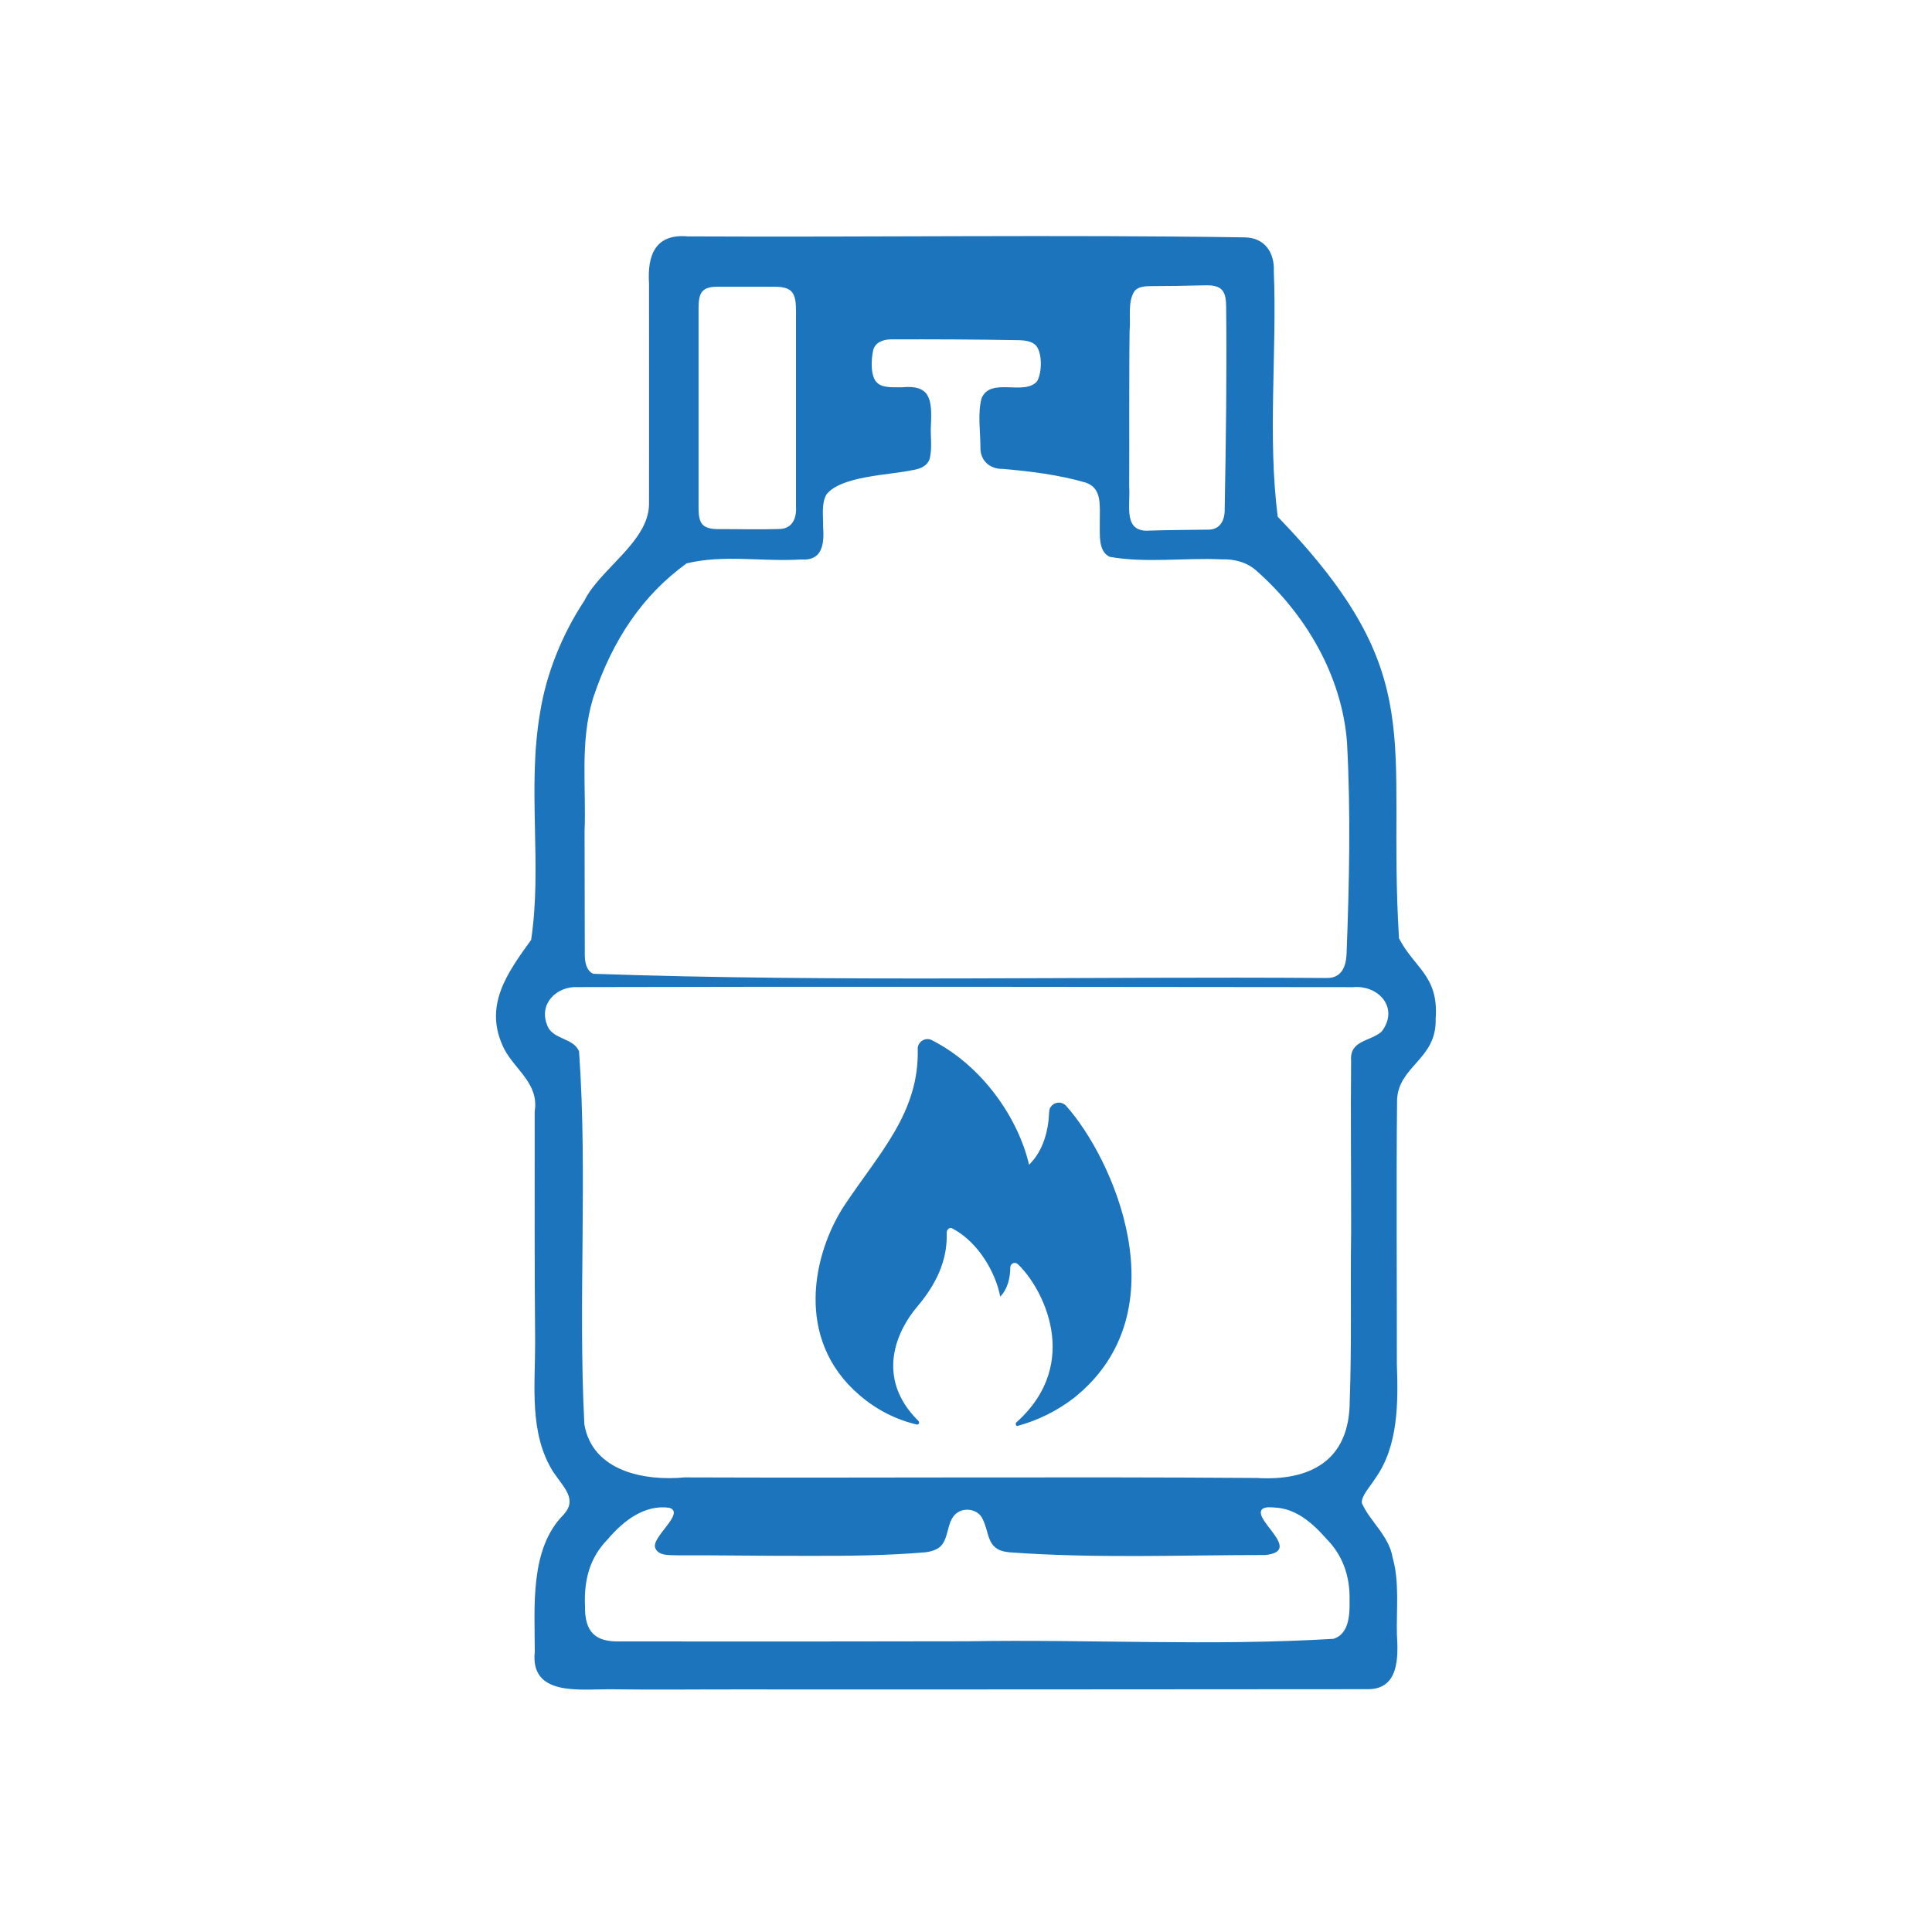 <?xml version="1.0" encoding="UTF-8"?>
<svg id="Layer_1" data-name="Layer 1" xmlns="http://www.w3.org/2000/svg" viewBox="0 0 800 800">
  <defs>
    <style>
      .cls-1, .cls-2 {
        fill: #1c75bc;
      }

      .cls-2 {
        fill-rule: evenodd;
      }
    </style>
  </defs>
  <path class="cls-2" d="M579.29,388.48c-5.06-82.82,13.33-108.53-50.22-174.54-4.24-33.38-.27-68.31-1.61-101.52.38-7.8-3.72-13.98-12-14.13-76.82-1.16-154.27-.02-230.62-.4-13.16-1.18-16.9,7.29-16.09,19.58.03,12.02,0,22.9.01,33.76,0,19.23.02,38.73-.02,57.52-.04,15.44-20.5,27.07-26.76,39.97-9.02,13.62-15.75,29.99-18.34,46.32-5.42,31.47.95,63.31-3.72,94.16-9.88,13.7-20.08,27.52-11.06,45.3,4.47,8.51,14.38,14.26,12.55,25.63,0,32.53-.12,63.62.18,95.58.03,18.14-2.58,37.81,7.51,53.81,4.34,6.47,10.2,11.36,4.14,17.8-13.9,14.14-11.83,37.85-11.8,56.51-2.06,18.63,18.61,15.6,30.84,15.66,19.46.28,38.75,0,58.11.06,85.76.07,171.03-.07,256.1-.09,12.66-.02,12.56-12.93,11.94-22.67-.25-10.21,1.1-21.8-1.75-31.74-1.5-9.12-9.41-15.06-12.76-22.64-.31-2.9,3.12-6.4,5.6-10.3,9.54-13.41,9.45-31.3,8.89-47.35.04-36.27-.28-73.82.09-109.42.64-13.99,16.41-16.74,15.97-33.28l.03-.45c1.2-17.71-8.94-20.79-15.22-33.12ZM467.57,201.67c0-10.22.08-20.75.02-31.29.04-11.11,0-22.34.15-33.37.55-5.33-.98-12.32,2.21-16.69l.18-.18c1.64-1.52,4.2-1.63,6.39-1.66,7.34-.02,14.85-.12,22.7-.34,2.54-.03,5.63.18,7.16,2.42,1.1,1.52,1.32,4.08,1.34,6.16.31,27.4-.07,55.55-.6,83.8.15,5.06-1.95,8.96-7.18,8.8-7.61.11-15.52.12-23.73.38-11.33.98-8.1-10.28-8.63-18.05ZM289.27,127.37c0-2.3.2-5.26,1.62-6.76l.17-.18c1.6-1.59,4.21-1.7,6.41-1.72,7.48,0,15.09,0,22.88,0,2.74.04,6.09.14,7.8,2.52,1.44,1.98,1.41,5.23,1.46,7.83.01,26.58.01,53.3,0,80.91.25,5.13-1.86,9.14-7.16,9.08-8.1.27-16.53.01-25.01.04-2.73,0-6.11-.33-7.34-3.14-.84-1.9-.81-4.03-.84-6.15,0-27.47,0-54.97,0-82.43ZM245.58,289.1l.13-.41c8.01-23.87,20.4-42.24,38.59-55.4,15.24-3.74,31.38-.64,47.4-1.62,8.82.66,9.68-6.27,9.13-13.71.09-4.34-.79-9.22,1.34-13.17,6.13-7.8,26.06-8.01,35.93-10.17,3.02-.48,6.12-1.72,6.95-5,.96-4.24.2-8.99.41-13.37.57-11.04-.3-16.99-11.95-15.89-3.41-.07-8.03.48-10.46-2.01-2.58-2.56-2.37-9.19-1.52-13.19.78-3.43,4.22-4.64,7.46-4.63,17.51-.06,35.23.01,52.99.33,2.29.06,5.05.42,6.66,1.88,2.97,2.68,2.98,11.24.83,15.08-5.23,6.31-19.45-1.95-23.06,7.22-1.62,6.39-.46,13.44-.44,20.01-.21,5.74,3.97,9.26,9.33,9.11,11.16.99,22.97,2.39,34.29,5.68,6.81,2.33,5.77,9.37,5.81,16.36.12,4.88-.85,12.05,4.13,14.38,14.85,2.64,30.94.33,46.16,1.03,5.3-.18,10.61,1.1,14.67,4.81,20.03,17.67,35.23,43.06,37.4,70.87,1.58,29.14.96,57.66-.15,87.04-.1,5.47-1.84,10.7-8.15,10.64-100.87-.73-202.45,1.78-303.82-1.75-2.82-1.25-3.51-4.86-3.49-7.97-.02-16.73-.03-33.61-.09-50.9.73-18.67-2.01-37.07,3.53-55.26ZM552.21,678.6c-50.27,3.05-101.08.16-151.68,1.02-48.07.08-95.87.14-143.81.06-10.16.24-14.63-3.76-14.49-14.67-.45-10.94,2.03-20.08,9.32-27.52,6.59-7.81,15.35-14.55,25.57-13.16,6.95,2.06-7.67,12.32-5.79,16.64,1.31,3.51,6.39,2.9,9.64,3.06,17.91-.07,36,.27,53.9.21,16.11.06,32.29-.11,48.27-1.46,1.64-.21,3.21-.57,4.54-1.26,5.44-2.44,3.92-10.53,7.74-14.34,3-3.05,8.57-2.64,11.01.95,3.73,6.56,1.55,13.7,11.47,14.64,35.22,2.61,70.83,1.13,106.14,1.13,15.61-1.72-5.47-14.57-1.44-18.98,1.38-1.04,3.5-.83,5.27-.67,8.69.38,15.51,6.28,21.35,12.92,6.73,6.79,9.8,15.38,9.61,25.31v.38c.1,5.93-.29,13.76-6.63,15.73ZM572.15,427.08l-.21.23c-4.81,4.04-13.14,3.39-12.48,11.99-.22,23.07.04,46.71.01,70.56-.34,23.44.28,46.35-.58,70.35-.06,24.82-16.64,33.1-38.5,31.78-78.93-.56-157.8.06-236.9-.23-16.53,1.56-38.2-2.43-41.52-22.01-2.64-51.26,1.4-103.36-2.19-154.37-2.37-5.9-11.35-4.76-13.33-11.22-3.31-8.71,4.21-15.86,12.74-15.42,106.78-.28,213.55-.07,321.13.02,10.62-.94,19.12,8.69,11.84,18.33Z"/>
  <g id="SVGRepo_iconCarrier" data-name="SVGRepo iconCarrier">
    <path class="cls-1" d="M355.97,577.75c6.82,5.9,14.89,10.05,23.56,12.1.83.28,1.39-.84.83-1.4-18.57-18.3-8.37-38.12-.83-47.05,5.37-6.38,13.03-16.88,12.47-30.96,0-1.41,1.4-2.54,2.5-1.69,10.54,5.63,17.74,18.02,19.68,28.16,3.05-3.09,4.16-7.88,4.16-12.1,0-1.41,1.66-2.54,3.05-1.41,9.98,9.29,27.16,40.83-.56,65.61-.55.57,0,1.7.56,1.42,8.4-2.28,16.31-6.2,23.28-11.55,45.18-36.05,15.79-99.98-3.33-121.09-2.49-2.54-6.92-.85-6.92,2.81-.28,7.61-2.5,16.05-8.31,21.69-4.43-19.15-19.21-40.9-40.28-51.6-2.77-1.41-6.09.84-5.81,3.94.54,26.2-15.99,42.87-30.41,64.56-12.75,19.43-21.07,55.2,6.37,78.57Z"/>
  </g>
</svg>